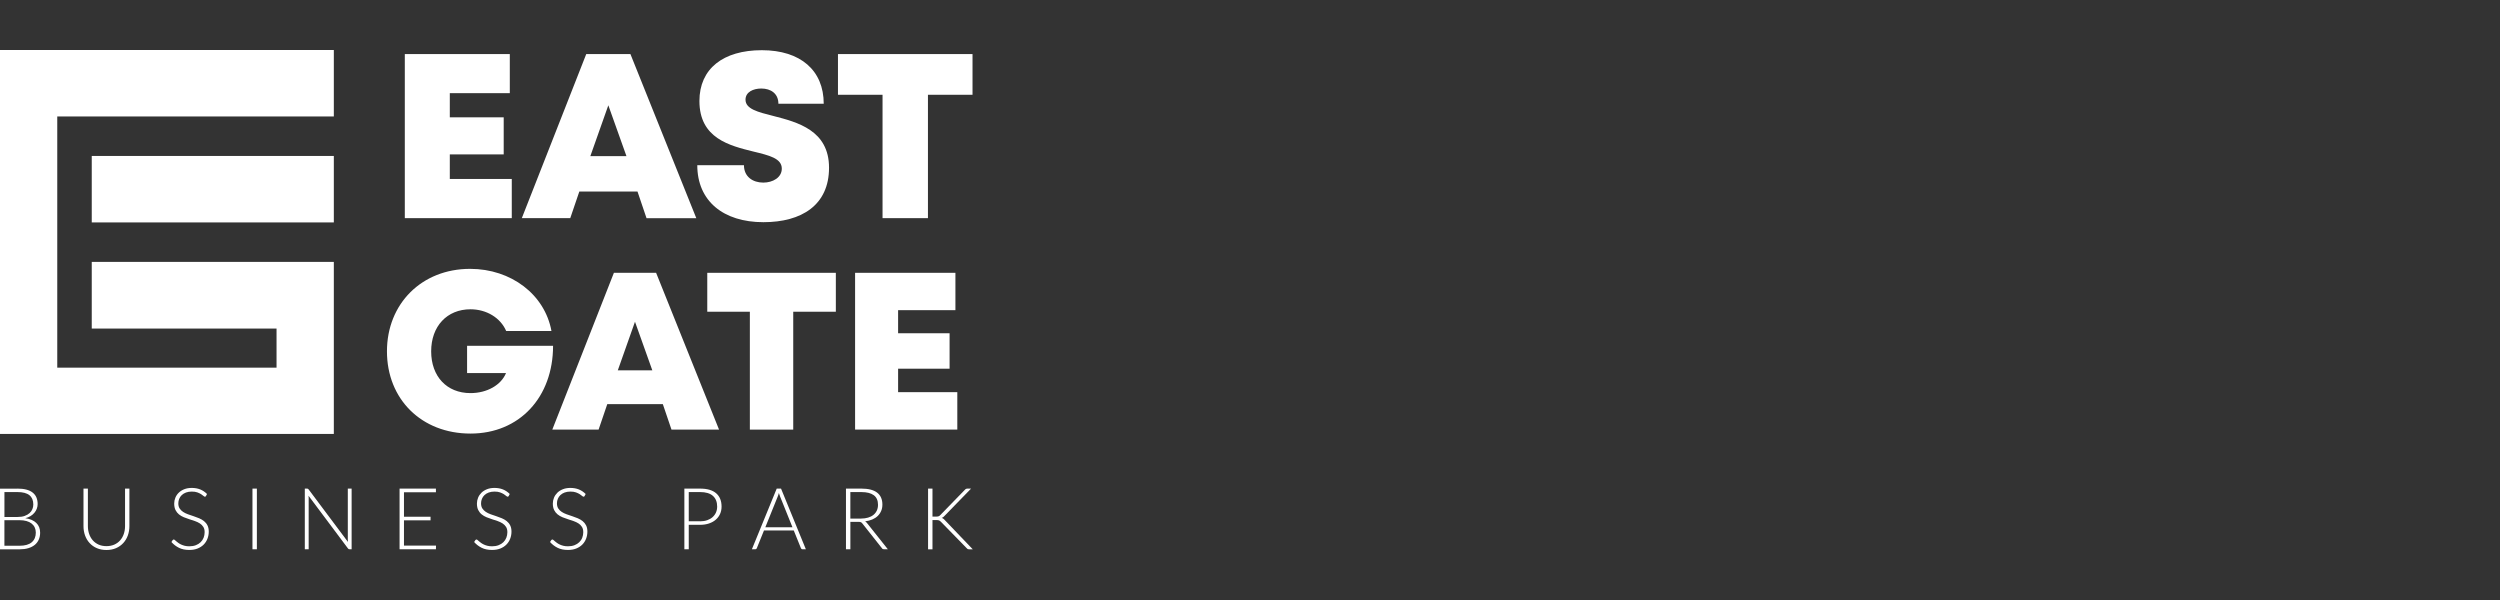 <svg width="300" height="72" viewBox="0 0 300 72" fill="none" xmlns="http://www.w3.org/2000/svg">
<rect x="0" y="0" width="300" height="72" fill="#333333" stroke="none"/>
<path d="M61.413 21.473V26.178H48.577V6.489H61.176V11.179H53.976V14.079H60.444V18.528H53.976V21.476H61.413V21.473Z" fill="white"/>
<path d="M76.499 22.981H69.52L68.431 26.178H62.618L70.349 6.489H75.651L83.556 26.181H77.583L76.499 22.983V22.981ZM72.999 12.634L70.841 18.736H75.175L72.999 12.634V12.634Z" fill="white"/>
<path d="M83.68 19.82H89.274C89.274 21.226 90.358 21.912 91.595 21.912C92.732 21.912 93.816 21.307 93.816 20.233C93.816 18.997 92.284 18.642 90.408 18.186C87.561 17.478 83.93 16.607 83.93 12.123C83.93 8.245 86.779 6.024 91.421 6.024C96.063 6.024 98.847 8.447 98.847 12.452H93.408C93.408 11.208 92.479 10.623 91.356 10.623C90.39 10.623 89.461 11.042 89.461 11.96C89.461 13.079 90.945 13.447 92.798 13.915C95.695 14.663 99.484 15.631 99.484 20.128C99.484 24.625 96.179 26.662 91.608 26.662C86.79 26.662 83.674 24.115 83.674 19.823L83.68 19.82Z" fill="white"/>
<path d="M116.702 11.373H111.353V26.178H105.905V11.373H100.556V6.489H116.702V11.373V11.373Z" fill="white"/>
<path d="M66.368 41.498C66.368 47.656 62.35 52.029 56.458 52.029C50.566 52.029 46.435 47.888 46.435 42.161C46.435 36.435 50.616 32.262 56.411 32.262C61.342 32.262 65.376 35.349 66.174 39.719H60.742C60.061 38.135 58.379 37.114 56.458 37.114C53.64 37.114 51.74 39.151 51.74 42.159C51.74 45.167 53.608 47.172 56.458 47.172C58.437 47.172 60.132 46.214 60.724 44.764H56.05V41.496H66.368V41.498Z" fill="white"/>
<path d="M79.541 48.498H72.873L71.831 51.553H66.276L73.668 32.738H78.733L86.285 51.553H80.578L79.541 48.498ZM76.197 38.612L74.136 44.44H78.278L76.199 38.612H76.197Z" fill="white"/>
<path d="M100.298 37.407H95.188V51.553H89.983V37.407H84.873V32.738H100.301V37.407H100.298Z" fill="white"/>
<path d="M114.877 47.056V51.55H102.611V32.738H114.65V37.22H107.772V39.991H113.95V44.243H107.772V47.059H114.877V47.056Z" fill="white"/>
<path d="M2.095 58.632C2.51 58.632 2.871 58.674 3.176 58.755C3.481 58.837 3.734 58.958 3.931 59.119C4.129 59.279 4.279 59.474 4.373 59.703C4.468 59.932 4.518 60.192 4.518 60.484C4.518 60.676 4.484 60.861 4.418 61.04C4.352 61.219 4.255 61.382 4.129 61.534C4.002 61.687 3.85 61.816 3.666 61.929C3.481 62.042 3.271 62.126 3.037 62.184C3.61 62.266 4.05 62.455 4.355 62.753C4.663 63.05 4.816 63.44 4.816 63.924C4.816 64.232 4.76 64.51 4.65 64.758C4.539 65.005 4.381 65.213 4.171 65.387C3.96 65.558 3.705 65.689 3.4 65.781C3.095 65.874 2.747 65.918 2.36 65.918H0V58.637H2.095V58.632ZM0.532 59.048V62.037H2.105C2.442 62.037 2.729 61.995 2.966 61.908C3.205 61.821 3.4 61.708 3.552 61.569C3.705 61.429 3.818 61.269 3.889 61.09C3.96 60.911 3.997 60.729 3.997 60.54C3.997 60.05 3.842 59.679 3.531 59.426C3.221 59.174 2.742 59.048 2.095 59.048H0.529H0.532ZM2.358 65.489C2.995 65.489 3.479 65.35 3.805 65.076C4.131 64.8 4.297 64.41 4.297 63.91C4.297 63.682 4.252 63.474 4.166 63.289C4.079 63.105 3.952 62.95 3.787 62.821C3.624 62.692 3.421 62.595 3.179 62.526C2.939 62.458 2.666 62.424 2.36 62.424H0.529V65.489H2.355H2.358Z" fill="white"/>
<path d="M12.771 65.537C13.121 65.537 13.434 65.476 13.71 65.355C13.986 65.234 14.22 65.066 14.413 64.847C14.605 64.632 14.752 64.376 14.852 64.084C14.952 63.792 15.005 63.474 15.005 63.134V58.632H15.528V63.134C15.528 63.537 15.465 63.91 15.339 64.258C15.213 64.605 15.028 64.91 14.791 65.168C14.552 65.426 14.263 65.632 13.923 65.779C13.581 65.926 13.2 66 12.773 66C12.347 66 11.965 65.926 11.623 65.779C11.281 65.632 10.992 65.429 10.755 65.168C10.515 64.91 10.334 64.605 10.207 64.258C10.081 63.91 10.018 63.534 10.018 63.134V58.632H10.547V63.129C10.547 63.468 10.597 63.784 10.7 64.079C10.8 64.371 10.947 64.626 11.136 64.842C11.326 65.058 11.56 65.229 11.836 65.353C12.113 65.476 12.426 65.537 12.776 65.537H12.771Z" fill="white"/>
<path d="M24.722 59.519C24.691 59.577 24.646 59.605 24.588 59.605C24.543 59.605 24.485 59.574 24.417 59.511C24.346 59.448 24.251 59.377 24.13 59.3C24.009 59.224 23.859 59.153 23.68 59.087C23.501 59.021 23.278 58.99 23.014 58.99C22.751 58.99 22.517 59.027 22.317 59.103C22.117 59.179 21.949 59.282 21.812 59.411C21.675 59.54 21.572 59.692 21.504 59.863C21.433 60.034 21.399 60.216 21.399 60.403C21.399 60.65 21.451 60.853 21.557 61.016C21.662 61.179 21.799 61.313 21.97 61.426C22.141 61.54 22.335 61.634 22.554 61.713C22.772 61.79 22.996 61.866 23.225 61.942C23.454 62.019 23.678 62.1 23.896 62.192C24.114 62.284 24.309 62.398 24.48 62.534C24.651 62.671 24.791 62.84 24.893 63.042C24.996 63.245 25.051 63.492 25.051 63.789C25.051 64.087 24.999 64.382 24.893 64.65C24.788 64.918 24.638 65.153 24.438 65.353C24.238 65.553 23.996 65.708 23.706 65.824C23.42 65.939 23.088 65.995 22.72 65.995C22.238 65.995 21.825 65.91 21.48 65.739C21.133 65.568 20.83 65.337 20.57 65.042L20.715 64.816C20.757 64.763 20.804 64.74 20.859 64.74C20.891 64.74 20.93 64.76 20.978 64.8C21.025 64.842 21.083 64.892 21.151 64.953C21.22 65.013 21.301 65.079 21.399 65.147C21.496 65.216 21.607 65.284 21.733 65.342C21.859 65.403 22.007 65.453 22.17 65.495C22.333 65.537 22.522 65.555 22.73 65.555C23.017 65.555 23.275 65.51 23.501 65.424C23.728 65.337 23.92 65.216 24.075 65.066C24.23 64.916 24.351 64.737 24.433 64.529C24.514 64.321 24.556 64.1 24.556 63.863C24.556 63.605 24.504 63.395 24.399 63.229C24.293 63.063 24.157 62.924 23.985 62.813C23.814 62.703 23.62 62.608 23.401 62.532C23.183 62.455 22.959 62.382 22.73 62.311C22.501 62.24 22.278 62.158 22.059 62.069C21.841 61.979 21.646 61.866 21.475 61.727C21.304 61.587 21.165 61.413 21.062 61.208C20.959 61.003 20.904 60.74 20.904 60.429C20.904 60.184 20.951 59.95 21.044 59.724C21.136 59.498 21.272 59.298 21.449 59.124C21.628 58.95 21.849 58.811 22.109 58.708C22.372 58.603 22.67 58.55 23.007 58.55C23.383 58.55 23.722 58.611 24.022 58.729C24.322 58.85 24.596 59.032 24.843 59.279L24.72 59.516L24.722 59.519Z" fill="white"/>
<path d="M30.825 65.913H30.296V58.632H30.825V65.913Z" fill="white"/>
<path d="M42.195 58.632V65.913H41.948C41.903 65.913 41.866 65.905 41.837 65.889C41.809 65.874 41.779 65.847 41.753 65.81L37.025 59.492C37.035 59.595 37.04 59.692 37.04 59.784V65.913H36.577V58.632H36.84C36.888 58.632 36.925 58.637 36.951 58.65C36.977 58.663 37.006 58.69 37.035 58.729L41.753 65.031C41.743 64.929 41.737 64.832 41.737 64.739V58.632H42.195V58.632Z" fill="white"/>
<path d="M52.321 65.476L52.311 65.913H47.948V58.632H52.311V59.069H48.477V62.011H51.666V62.437H48.477V65.474H52.321V65.476Z" fill="white"/>
<path d="M61.049 59.519C61.018 59.577 60.973 59.605 60.915 59.605C60.87 59.605 60.813 59.574 60.744 59.511C60.673 59.448 60.578 59.377 60.457 59.3C60.336 59.224 60.186 59.153 60.007 59.087C59.828 59.021 59.605 58.99 59.342 58.99C59.078 58.99 58.844 59.027 58.644 59.103C58.444 59.179 58.276 59.282 58.139 59.411C58.002 59.54 57.9 59.692 57.831 59.863C57.76 60.034 57.726 60.216 57.726 60.403C57.726 60.65 57.779 60.853 57.884 61.016C57.989 61.179 58.126 61.313 58.297 61.426C58.468 61.54 58.663 61.634 58.881 61.713C59.099 61.79 59.323 61.866 59.552 61.942C59.781 62.019 60.005 62.1 60.223 62.192C60.441 62.284 60.636 62.398 60.807 62.534C60.978 62.671 61.118 62.84 61.22 63.042C61.323 63.245 61.378 63.492 61.378 63.789C61.378 64.087 61.326 64.382 61.22 64.65C61.115 64.918 60.965 65.153 60.765 65.353C60.565 65.553 60.323 65.708 60.034 65.824C59.747 65.939 59.415 65.995 59.047 65.995C58.565 65.995 58.152 65.91 57.807 65.739C57.46 65.568 57.157 65.337 56.897 65.042L57.042 64.816C57.084 64.763 57.131 64.74 57.186 64.74C57.218 64.74 57.258 64.76 57.305 64.8C57.352 64.842 57.41 64.892 57.478 64.953C57.547 65.013 57.629 65.079 57.726 65.147C57.823 65.216 57.934 65.284 58.06 65.342C58.186 65.403 58.334 65.453 58.497 65.495C58.66 65.537 58.849 65.555 59.057 65.555C59.344 65.555 59.602 65.51 59.828 65.424C60.055 65.337 60.247 65.216 60.402 65.066C60.557 64.916 60.678 64.737 60.76 64.529C60.842 64.321 60.884 64.1 60.884 63.863C60.884 63.605 60.831 63.395 60.726 63.229C60.62 63.063 60.484 62.924 60.313 62.813C60.142 62.703 59.947 62.608 59.728 62.532C59.51 62.455 59.286 62.382 59.057 62.311C58.828 62.24 58.605 62.158 58.386 62.069C58.168 61.979 57.973 61.866 57.802 61.727C57.631 61.587 57.492 61.413 57.389 61.208C57.286 61.003 57.231 60.74 57.231 60.429C57.231 60.184 57.279 59.95 57.371 59.724C57.463 59.498 57.6 59.298 57.776 59.124C57.955 58.95 58.176 58.811 58.436 58.708C58.7 58.603 58.997 58.55 59.334 58.55C59.71 58.55 60.05 58.611 60.349 58.729C60.649 58.85 60.923 59.032 61.17 59.279L61.047 59.516L61.049 59.519Z" fill="white"/>
<path d="M70.158 59.519C70.126 59.577 70.082 59.605 70.024 59.605C69.979 59.605 69.921 59.574 69.853 59.511C69.781 59.448 69.687 59.377 69.566 59.3C69.445 59.224 69.295 59.153 69.116 59.087C68.937 59.021 68.713 58.99 68.45 58.99C68.187 58.99 67.953 59.027 67.753 59.103C67.553 59.179 67.384 59.282 67.247 59.411C67.111 59.54 67.008 59.692 66.939 59.863C66.868 60.034 66.834 60.216 66.834 60.403C66.834 60.65 66.887 60.853 66.992 61.016C67.097 61.179 67.234 61.313 67.405 61.426C67.576 61.54 67.771 61.634 67.99 61.713C68.208 61.79 68.432 61.866 68.66 61.942C68.889 62.019 69.113 62.1 69.332 62.192C69.55 62.284 69.745 62.398 69.916 62.534C70.087 62.671 70.226 62.84 70.329 63.042C70.431 63.245 70.487 63.492 70.487 63.789C70.487 64.087 70.434 64.382 70.329 64.65C70.224 64.918 70.074 65.153 69.874 65.353C69.674 65.553 69.431 65.708 69.142 65.824C68.855 65.939 68.524 65.995 68.155 65.995C67.674 65.995 67.261 65.91 66.916 65.739C66.569 65.568 66.266 65.337 66.005 65.042L66.15 64.816C66.192 64.763 66.24 64.74 66.295 64.74C66.326 64.74 66.366 64.76 66.413 64.8C66.461 64.842 66.519 64.892 66.587 64.953C66.655 65.013 66.737 65.079 66.834 65.147C66.932 65.216 67.042 65.284 67.168 65.342C67.295 65.403 67.442 65.453 67.605 65.495C67.768 65.537 67.958 65.555 68.166 65.555C68.453 65.555 68.71 65.51 68.937 65.424C69.163 65.337 69.355 65.216 69.51 65.066C69.666 64.916 69.787 64.737 69.868 64.529C69.95 64.321 69.992 64.1 69.992 63.863C69.992 63.605 69.939 63.395 69.834 63.229C69.729 63.063 69.592 62.924 69.421 62.813C69.25 62.703 69.055 62.608 68.837 62.532C68.618 62.455 68.395 62.382 68.166 62.311C67.937 62.24 67.713 62.158 67.495 62.069C67.276 61.979 67.082 61.866 66.911 61.727C66.74 61.587 66.6 61.413 66.498 61.208C66.395 61.003 66.34 60.74 66.34 60.429C66.34 60.184 66.387 59.95 66.479 59.724C66.571 59.498 66.708 59.298 66.884 59.124C67.063 58.95 67.284 58.811 67.545 58.708C67.808 58.603 68.105 58.55 68.442 58.55C68.818 58.55 69.158 58.611 69.458 58.729C69.758 58.85 70.031 59.032 70.279 59.279L70.155 59.516L70.158 59.519Z" fill="white"/>
<path d="M84.007 58.632C84.862 58.632 85.504 58.819 85.938 59.192C86.372 59.566 86.588 60.1 86.588 60.792C86.588 61.111 86.528 61.405 86.409 61.671C86.288 61.94 86.117 62.169 85.893 62.363C85.67 62.558 85.399 62.708 85.08 62.816C84.762 62.924 84.404 62.979 84.004 62.979H82.651V65.91H82.123V58.629H84.007V58.632ZM84.007 62.558C84.325 62.558 84.612 62.513 84.867 62.424C85.12 62.334 85.336 62.211 85.512 62.053C85.688 61.895 85.825 61.708 85.917 61.495C86.012 61.282 86.059 61.047 86.059 60.792C86.059 60.234 85.888 59.803 85.543 59.5C85.201 59.197 84.688 59.048 84.004 59.048H82.651V62.555H84.004L84.007 62.558Z" fill="white"/>
<path d="M96.706 65.913H96.298C96.251 65.913 96.211 65.9 96.179 65.874C96.148 65.847 96.124 65.813 96.108 65.774L95.253 63.658H91.677L90.822 65.774C90.809 65.81 90.785 65.845 90.751 65.871C90.716 65.897 90.674 65.913 90.627 65.913H90.227L93.206 58.632H93.724L96.703 65.913H96.706ZM95.095 63.269L93.614 59.59C93.561 59.469 93.514 59.327 93.464 59.158C93.443 59.24 93.422 59.319 93.398 59.392C93.374 59.466 93.348 59.534 93.322 59.595L91.84 63.269H95.098H95.095Z" fill="white"/>
<path d="M106.537 65.913H106.084C106.026 65.913 105.976 65.903 105.937 65.884C105.897 65.866 105.861 65.829 105.826 65.779L103.49 62.826C103.463 62.789 103.434 62.755 103.405 62.729C103.377 62.703 103.345 62.679 103.308 62.666C103.271 62.653 103.229 62.639 103.179 62.632C103.129 62.624 103.069 62.621 102.998 62.621H102.045V65.913H101.516V58.632H103.379C104.216 58.632 104.842 58.795 105.261 59.119C105.676 59.442 105.887 59.919 105.887 60.547C105.887 60.827 105.84 61.079 105.742 61.308C105.645 61.537 105.508 61.74 105.329 61.913C105.15 62.087 104.932 62.229 104.676 62.337C104.421 62.447 104.134 62.521 103.816 62.558C103.898 62.611 103.971 62.679 104.037 62.763L106.542 65.913H106.537ZM103.305 62.229C103.627 62.229 103.916 62.19 104.171 62.113C104.427 62.037 104.642 61.926 104.819 61.782C104.995 61.637 105.129 61.463 105.221 61.263C105.313 61.061 105.361 60.832 105.361 60.579C105.361 60.061 105.192 59.676 104.853 59.426C104.516 59.176 104.021 59.05 103.374 59.05H102.042V62.229H103.303H103.305Z" fill="white"/>
<path d="M111.894 61.992H112.326C112.392 61.992 112.447 61.992 112.497 61.984C112.544 61.979 112.589 61.968 112.629 61.955C112.668 61.942 112.705 61.921 112.737 61.898C112.768 61.874 112.805 61.84 112.842 61.803L115.778 58.782C115.831 58.724 115.881 58.684 115.931 58.663C115.981 58.642 116.039 58.632 116.107 58.632H116.528L113.35 61.9C113.284 61.968 113.226 62.021 113.179 62.061C113.131 62.1 113.073 62.129 113.01 62.153C113.081 62.174 113.147 62.205 113.205 62.248C113.263 62.29 113.321 62.347 113.381 62.416L116.731 65.916H116.305C116.215 65.916 116.152 65.905 116.113 65.882C116.073 65.858 116.034 65.824 115.997 65.776L112.921 62.626C112.884 62.59 112.847 62.555 112.815 62.529C112.784 62.503 112.747 62.479 112.708 62.461C112.668 62.442 112.621 62.429 112.568 62.419C112.515 62.408 112.447 62.405 112.365 62.405H111.897V65.916H111.368V58.635H111.897V61.995L111.894 61.992Z" fill="white"/>
<path d="M40.059 18.715H11.01V26.691H40.059V18.715Z" fill="white"/>
<path d="M40.059 13.976V6H0V52.072H40.059V31.428H11.01V39.427H33.185V44.119H6.871V13.976H40.059Z" fill="white"/>
</svg>
